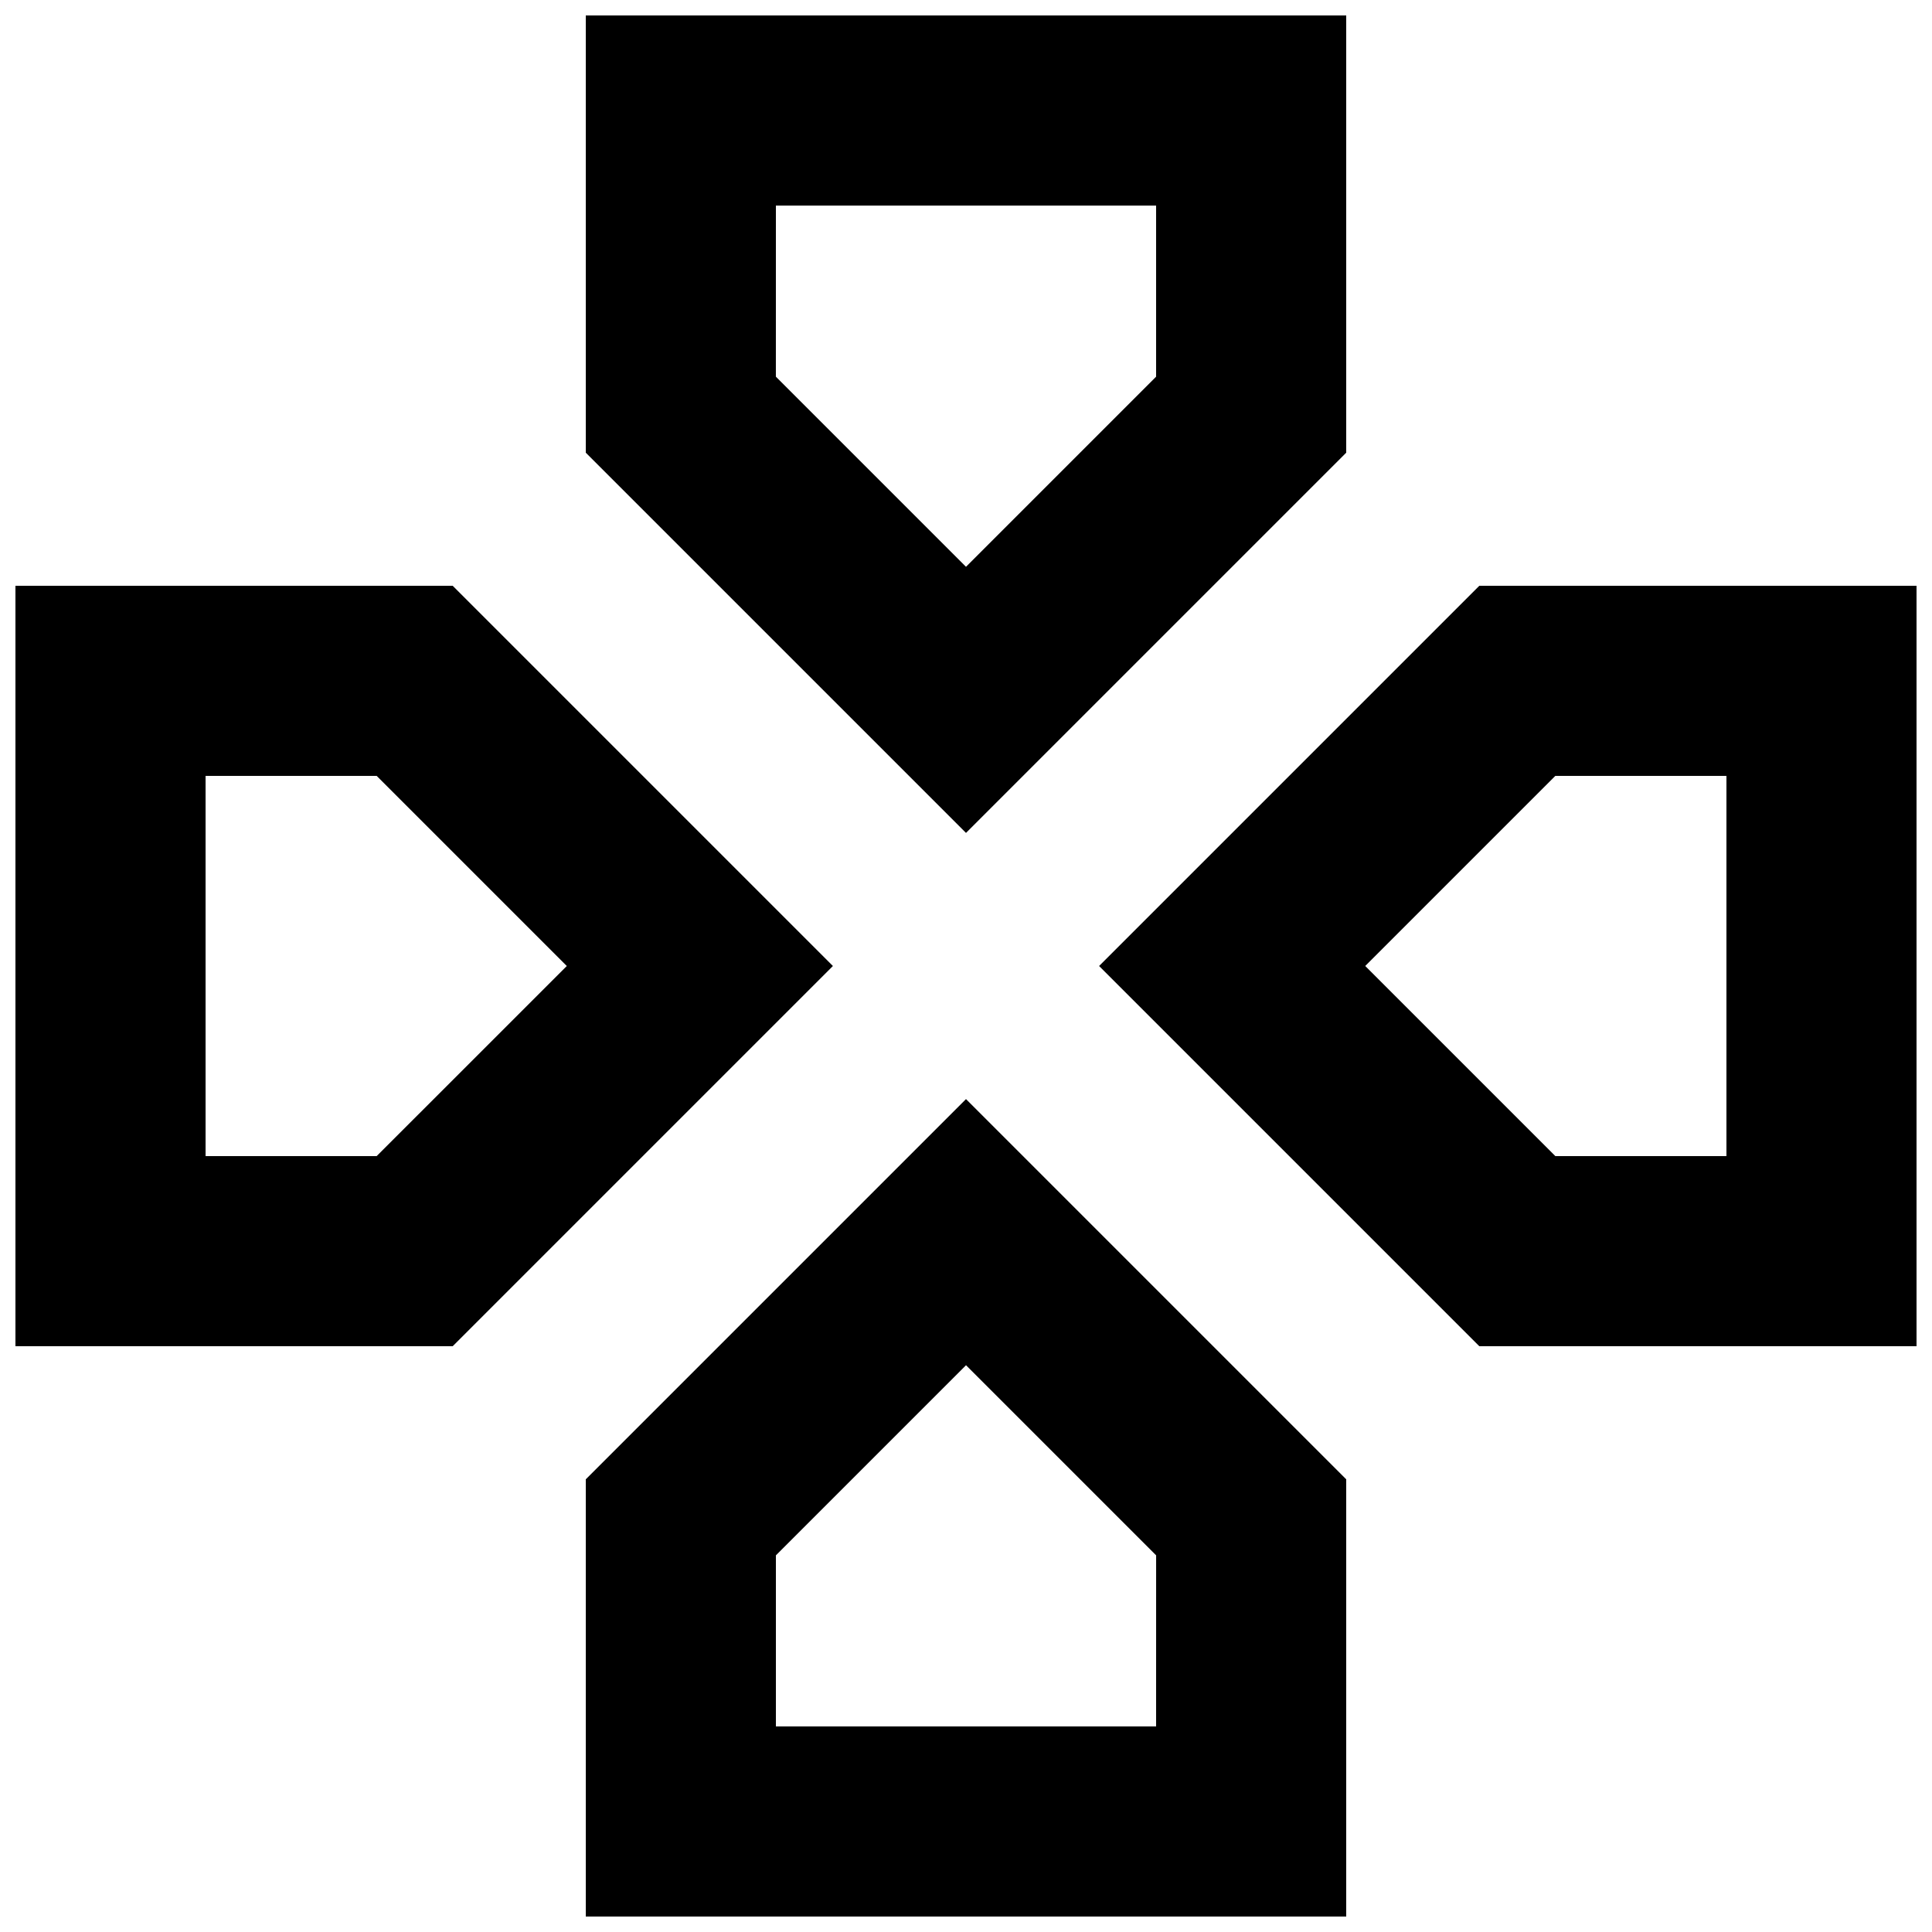 <?xml version="1.0" encoding="UTF-8"?>
<!-- Uploaded to: ICON Repo, www.svgrepo.com, Generator: ICON Repo Mixer Tools -->
<svg width="800px" height="800px" version="1.1" viewBox="144 144 512 512" xmlns="http://www.w3.org/2000/svg">
 <defs>
  <clipPath id="d">
   <path d="m299 435h202v216.9h-202z"/>
  </clipPath>
  <clipPath id="c">
   <path d="m148.09 299h216.91v202h-216.91z"/>
  </clipPath>
  <clipPath id="b">
   <path d="m299 148.09h202v216.91h-202z"/>
  </clipPath>
  <clipPath id="a">
   <path d="m435 299h216.9v202h-216.9z"/>
  </clipPath>
 </defs>
 <g>
  <g clip-path="url(#d)">
   <path d="m299.24 536.03v115.88h201.52v-115.88l-100.76-100.76zm151.14 65.496h-100.76v-45.344l50.383-50.383 50.383 50.383z"/>
  </g>
  <g clip-path="url(#c)">
   <path d="m263.97 299.24h-115.88v201.52h115.88l100.76-100.76zm-20.152 151.14h-45.34v-100.76h45.344l50.383 50.383z"/>
  </g>
  <g clip-path="url(#b)">
   <path d="m500.76 263.97v-115.88h-201.52v115.88l100.76 100.76zm-151.14-65.492h100.76v45.344l-50.383 50.383-50.383-50.383z"/>
  </g>
  <g clip-path="url(#a)">
   <path d="m536.03 299.24-100.76 100.76 100.76 100.76h115.88v-201.52zm65.496 151.14h-45.344l-50.383-50.383 50.383-50.383 45.344 0.004z"/>
  </g>
 </g>
</svg>